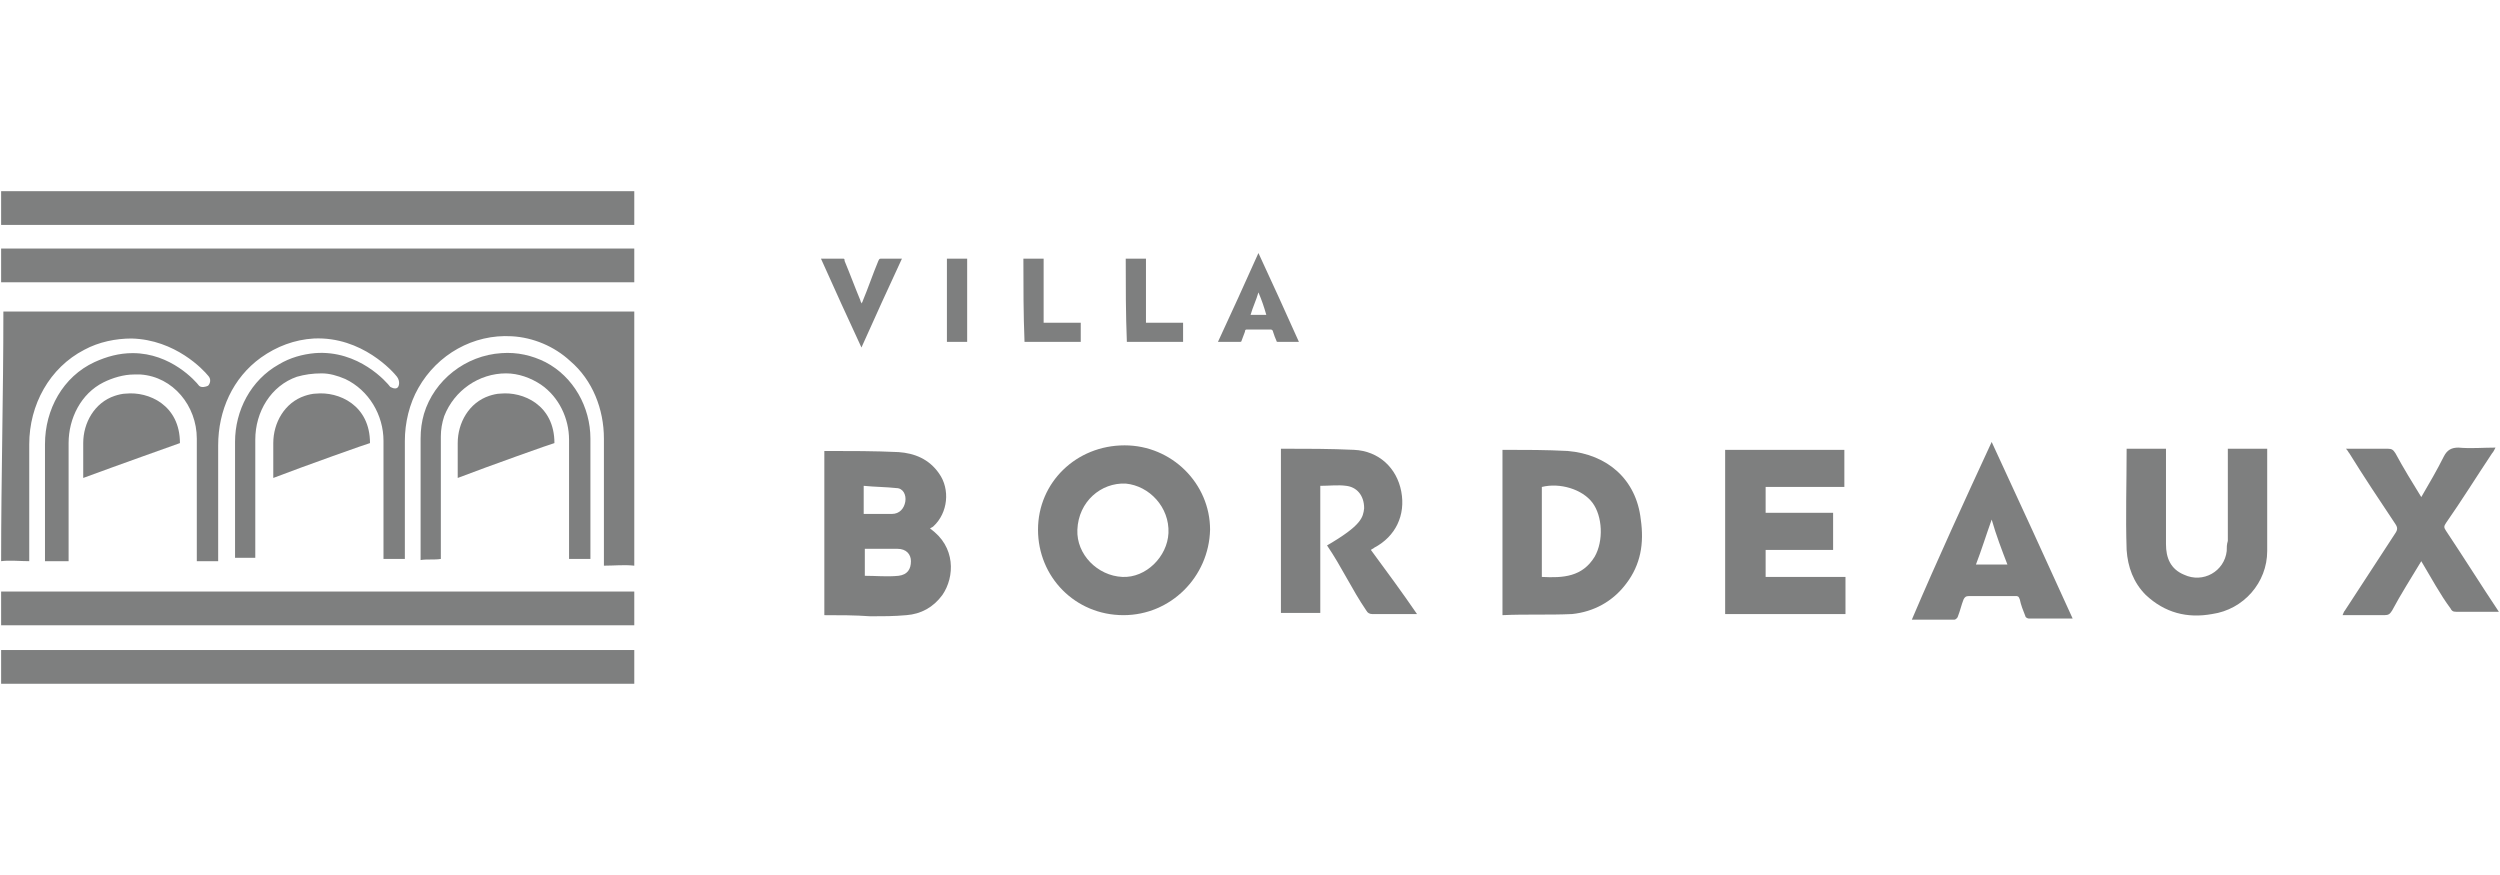 <?xml version="1.0" encoding="utf-8"?>
<!-- Generator: Adobe Illustrator 19.2.0, SVG Export Plug-In . SVG Version: 6.00 Build 0)  -->
<svg version="1.1" id="Layer_1" xmlns="http://www.w3.org/2000/svg" xmlns:xlink="http://www.w3.org/1999/xlink" x="0px" y="0px"
	 viewBox="0 0 222.3 77.8" style="enable-background:new 0 0 222.3 77.8;" xml:space="preserve">
<style type="text/css">
	.st0{fill:#7E7F7F;}
</style>
<g>
	<rect x="0.1" y="17" class="st0" width="56.3" height="3"/>
	<rect x="0.1" y="22.1" class="st0" width="56.3" height="3"/>
	<rect x="0.1" y="52.6" class="st0" width="56.3" height="3"/>
	<rect x="0.1" y="57.8" class="st0" width="56.3" height="3"/>
	<path class="st0" d="M0.1,49.9c0-7.5,0.2-14.7,0.2-22.2h56.1v22.6c-0.9-0.1-1.8,0-2.7,0V39c0-2.6-1-5.2-3-6.9
		c-1.4-1.3-3.3-2.1-5.2-2.2c-3.4-0.2-6.6,1.6-8.3,4.6c-0.8,1.4-1.2,3.1-1.2,4.7v10.5c-0.6,0-1.3,0-1.9,0V39.2c0-2.3-1.3-4.5-3.4-5.5
		c-0.7-0.3-1.4-0.5-2.1-0.5c-0.8,0-1.5,0.1-2.2,0.3c-2.3,0.8-3.7,3.1-3.7,5.6v10.5h-1.8V39.3c0-2.8,1.4-5.5,3.9-6.9
		c1-0.6,2.1-0.9,3.2-1c3.9-0.3,6.4,2.6,6.7,3c0.2,0.1,0.4,0.2,0.6,0.1c0.2-0.1,0.3-0.6,0-1c-0.3-0.4-3.1-3.6-7.4-3.4
		c-1.7,0.1-3.3,0.7-4.7,1.7c-2.5,1.8-3.8,4.7-3.8,7.8v10.3h-1.9V39c0-2.9-2.1-5.5-5-5.7c-0.2,0-0.4,0-0.6,0c-0.9,0-1.9,0.3-2.7,0.7
		c-2,1-3.1,3.2-3.1,5.4v10.5H4V39.5c0-3.1,1.6-6,4.4-7.3c1.1-0.5,2.2-0.8,3.4-0.8c3.4,0,5.6,2.5,5.9,2.9c0.2,0.2,0.6,0.1,0.8,0
		c0.2-0.2,0.3-0.6,0-0.9c-0.4-0.5-2.9-3.2-6.8-3.3c-1.4,0-2.9,0.3-4.2,1c-3.1,1.6-4.9,4.9-4.9,8.4v10.4C1.8,49.9,0.8,49.8,0.1,49.9z
		"/>
	<path class="st0" d="M7.4,42.5v-3.1c0-1.8,1-3.6,2.8-4.2c0.3-0.1,0.7-0.2,1-0.2c2-0.2,4.8,1,4.8,4.4C16,39.4,10.1,41.5,7.4,42.5z"
		/>
	<path class="st0" d="M24.3,42.5v-3.1c0-1.8,1-3.6,2.8-4.2c0.3-0.1,0.7-0.2,1-0.2c2-0.2,4.8,1,4.8,4.4
		C32.8,39.4,26.9,41.5,24.3,42.5z"/>
	<path class="st0" d="M40.7,42.5v-3.1c0-1.8,1-3.6,2.8-4.2c0.3-0.1,0.7-0.2,1-0.2c2-0.2,4.8,1,4.8,4.4
		C49.2,39.4,43.3,41.5,40.7,42.5z"/>
	<path class="st0" d="M37.4,49.8V39c0-0.8,0.1-1.5,0.3-2.2c0.9-3,3.7-5.2,6.9-5.4c1.4-0.1,2.7,0.2,3.9,0.8c2.5,1.3,4,4,4,6.8v10.7
		h-1.9V39.1c0-1.9-0.9-3.8-2.5-4.9c-0.9-0.6-2-1-3.1-1c-2.4,0-4.6,1.5-5.5,3.8c-0.2,0.6-0.3,1.2-0.3,1.8v10.9
		C38.6,49.8,38,49.7,37.4,49.8z"/>
	<path class="st0" d="M73.3,54.7c0-4.9,0-9.8,0-14.6c0.1,0,0.1,0,0.2,0c2.1,0,4.3,0,6.4,0.1c1.4,0.1,2.7,0.6,3.6,1.9
		c1,1.4,0.8,3.5-0.5,4.7c-0.1,0.1-0.2,0.1-0.3,0.2c2.3,1.6,2.2,4.3,1.1,5.9c-0.8,1.1-1.9,1.7-3.2,1.8c-1.1,0.1-2.1,0.1-3.2,0.1
		C76,54.7,74.7,54.7,73.3,54.7z M76.9,48.8c0,0.8,0,1.7,0,2.4c1,0,2,0.1,3,0c0.8-0.1,1.1-0.6,1.1-1.3c0-0.6-0.4-1.1-1.2-1.1
		C78.8,48.8,77.9,48.8,76.9,48.8z M76.8,45.7c0.9,0,1.7,0,2.5,0c0.7,0,1.1-0.5,1.2-1.1c0.1-0.6-0.2-1.2-0.8-1.2
		c-0.9-0.1-1.9-0.1-2.9-0.2C76.8,44.1,76.8,44.9,76.8,45.7z"/>
	<path class="st0" d="M99.9,54.7c-4.3,0-7.6-3.4-7.6-7.6c0-4.2,3.4-7.5,7.7-7.5c4.2,0,7.6,3.4,7.6,7.5
		C107.5,51.3,104.1,54.7,99.9,54.7z M99.8,51.3c2.1,0.1,4-1.8,4.1-3.9c0.1-2.3-1.7-4.2-3.8-4.4c-2.2-0.1-4.2,1.6-4.3,4.1
		C95.7,49.3,97.6,51.2,99.8,51.3z"/>
	<path class="st0" d="M133.6,54.7c0-5,0-9.8,0-14.7c0.1,0,0.1,0,0.2,0c1.9,0,3.7,0,5.6,0.1c3.5,0.3,6.1,2.5,6.5,6.1
		c0.3,2.1,0,4-1.3,5.7c-1.2,1.6-2.9,2.5-4.8,2.7C137.7,54.7,135.7,54.6,133.6,54.7z M137.1,51.3c1.9,0.1,3.6,0,4.7-1.8
		c0.8-1.4,0.7-3.6-0.2-4.8c-0.9-1.2-2.9-1.8-4.5-1.4C137.1,46,137.1,48.6,137.1,51.3z"/>
	<path class="st0" d="M164.1,51.3c0,1.1,0,2.2,0,3.3c-3.6,0-7.1,0-10.7,0c0-4.9,0-9.7,0-14.6c3.5,0,7.1,0,10.6,0c0,1.1,0,2.2,0,3.3
		c-2.3,0-4.7,0-7,0c0,0.8,0,1.5,0,2.3c2,0,3.9,0,6,0c0,1.1,0,2.2,0,3.3c-2,0-4,0-6,0c0,0.8,0,1.6,0,2.4
		C159.3,51.3,161.7,51.3,164.1,51.3z"/>
	<path class="st0" d="M189.1,39.9c1.2,0,2.3,0,3.5,0c0,0.2,0,0.4,0,0.5c0,2.7,0,5.4,0,8c0,1.2,0.4,2.2,1.6,2.7
		c1.7,0.8,3.6-0.3,3.8-2.1c0-0.3,0-0.6,0.1-0.9c0-2.5,0-5.1,0-7.6c0-0.2,0-0.4,0-0.6c1.2,0,2.3,0,3.5,0c0,0.1,0,0.2,0,0.3
		c0,2.9,0,5.9,0,8.8c0,2.8-2.1,5.2-4.9,5.6c-2.2,0.4-4.2-0.1-5.9-1.7c-1.1-1.1-1.6-2.5-1.7-4c-0.1-3,0-5.9,0-8.9
		C189.1,40,189.1,40,189.1,39.9z"/>
	<path class="st0" d="M215.3,49.9c-0.9,1.5-1.8,2.9-2.6,4.4c-0.2,0.3-0.3,0.4-0.7,0.4c-1.2,0-2.4,0-3.7,0c0.1-0.2,0.1-0.3,0.2-0.4
		c1.5-2.3,3-4.6,4.5-6.9c0.2-0.3,0.2-0.5,0-0.8c-1.4-2.1-2.8-4.2-4.1-6.3c-0.1-0.1-0.1-0.2-0.3-0.4c0.2,0,0.4,0,0.6,0
		c1,0,2.1,0,3.1,0c0.4,0,0.5,0.1,0.7,0.4c0.7,1.3,1.5,2.6,2.3,3.9c0.7-1.2,1.4-2.4,2-3.6c0.3-0.6,0.7-0.8,1.3-0.8
		c1.1,0.1,2.2,0,3.3,0c-0.1,0.2-0.2,0.4-0.3,0.5c-1.4,2.1-2.7,4.2-4.1,6.2c-0.2,0.3-0.2,0.4,0,0.7c1.6,2.4,3.1,4.8,4.7,7.2
		c-0.1,0-0.2,0-0.3,0c-1.2,0-2.4,0-3.5,0c-0.3,0-0.4-0.1-0.5-0.3C217,52.9,216.2,51.4,215.3,49.9z"/>
	<path class="st0" d="M177.1,39.3c2.4,5.2,4.8,10.4,7.2,15.7c-1.3,0-2.6,0-3.9,0c-0.1,0-0.3-0.1-0.3-0.2c-0.2-0.5-0.4-1-0.5-1.5
		c-0.1-0.3-0.2-0.3-0.4-0.3c-1.4,0-2.8,0-4.1,0c-0.3,0-0.4,0.1-0.5,0.3c-0.2,0.5-0.3,1-0.5,1.5c0,0.1-0.2,0.3-0.3,0.3
		c-1.2,0-2.5,0-3.8,0C172.3,49.7,174.7,44.5,177.1,39.3z M177.1,46.2c-0.5,1.4-0.9,2.7-1.4,4c0.9,0,1.8,0,2.8,0
		C178,48.9,177.5,47.6,177.1,46.2z"/>
	<path class="st0" d="M108.3,30.4c1.2-2.6,2.4-5.2,3.6-7.9c1.2,2.6,2.4,5.2,3.6,7.9c-0.7,0-1.3,0-1.9,0c-0.1,0-0.1-0.1-0.1-0.1
		c-0.1-0.2-0.2-0.5-0.3-0.8c0-0.1-0.1-0.2-0.2-0.2c-0.7,0-1.4,0-2.1,0c-0.1,0-0.2,0-0.2,0.2c-0.1,0.3-0.2,0.5-0.3,0.8
		c0,0.1-0.1,0.1-0.2,0.1C109.6,30.4,109,30.4,108.3,30.4z M111.9,26c-0.2,0.7-0.5,1.3-0.7,2c0.5,0,0.9,0,1.4,0
		C112.4,27.3,112.2,26.7,111.9,26z"/>
	<path class="st0" d="M80.2,23c-1.2,2.6-2.4,5.2-3.6,7.9c-1.2-2.6-2.4-5.2-3.6-7.9c0.7,0,1.3,0,2,0c0.1,0,0.1,0.1,0.1,0.2
		c0.5,1.2,0.9,2.3,1.4,3.5c0,0.1,0.1,0.2,0.1,0.3c0-0.1,0.1-0.1,0.1-0.2c0.5-1.2,0.9-2.4,1.4-3.6c0.1-0.2,0.1-0.2,0.3-0.2
		C79,23,79.5,23,80.2,23z"/>
	<path class="st0" d="M91,23c0.6,0,1.2,0,1.8,0c0,1.9,0,3.8,0,5.7c1.1,0,2.2,0,3.3,0c0,0.6,0,1.1,0,1.7c-1.7,0-3.3,0-5,0
		C91,27.9,91,25.5,91,23z"/>
	<path class="st0" d="M100.1,23c0.6,0,1.2,0,1.8,0c0,1.9,0,3.8,0,5.7c1.1,0,2.2,0,3.3,0c0,0.6,0,1.1,0,1.7c-1.7,0-3.3,0-5,0
		C100.1,27.9,100.1,25.5,100.1,23z"/>
	<path class="st0" d="M86,30.4c-0.6,0-1.2,0-1.8,0c0-2.5,0-4.9,0-7.4c0.6,0,1.2,0,1.8,0C86,25.5,86,27.9,86,30.4z"/>
	<g>
		<path class="st0" d="M121.9,48.9c0.1-0.1,0.2-0.1,0.3-0.2c1.9-1,2.8-2.9,2.4-5c-0.4-2.1-2-3.6-4.2-3.7c-2.1-0.1-4.2-0.1-6.4-0.1
			c0,0-0.1,0-0.1,0c0,4.9,0,9.8,0,14.6c1.2,0,2.3,0,3.5,0c0-2.1,0-4.2,0-6.4c0,0,0-3.4,0-4.2c0-0.2,0-0.4,0-0.7c0.8,0,1.6-0.1,2.3,0
			c0.9,0.1,1.6,0.8,1.6,2c-0.1,0.8-0.2,1.5-3.3,3.3c0,0-0.1-0.1,0,0c1.3,1.9,2.2,3.9,3.5,5.8c0.1,0.2,0.3,0.3,0.5,0.3
			c1.2,0,2.5,0,3.7,0c0.1,0,0.2,0,0.3,0C124.7,52.7,123.3,50.8,121.9,48.9z"/>
	</g>
</g>
</svg>
